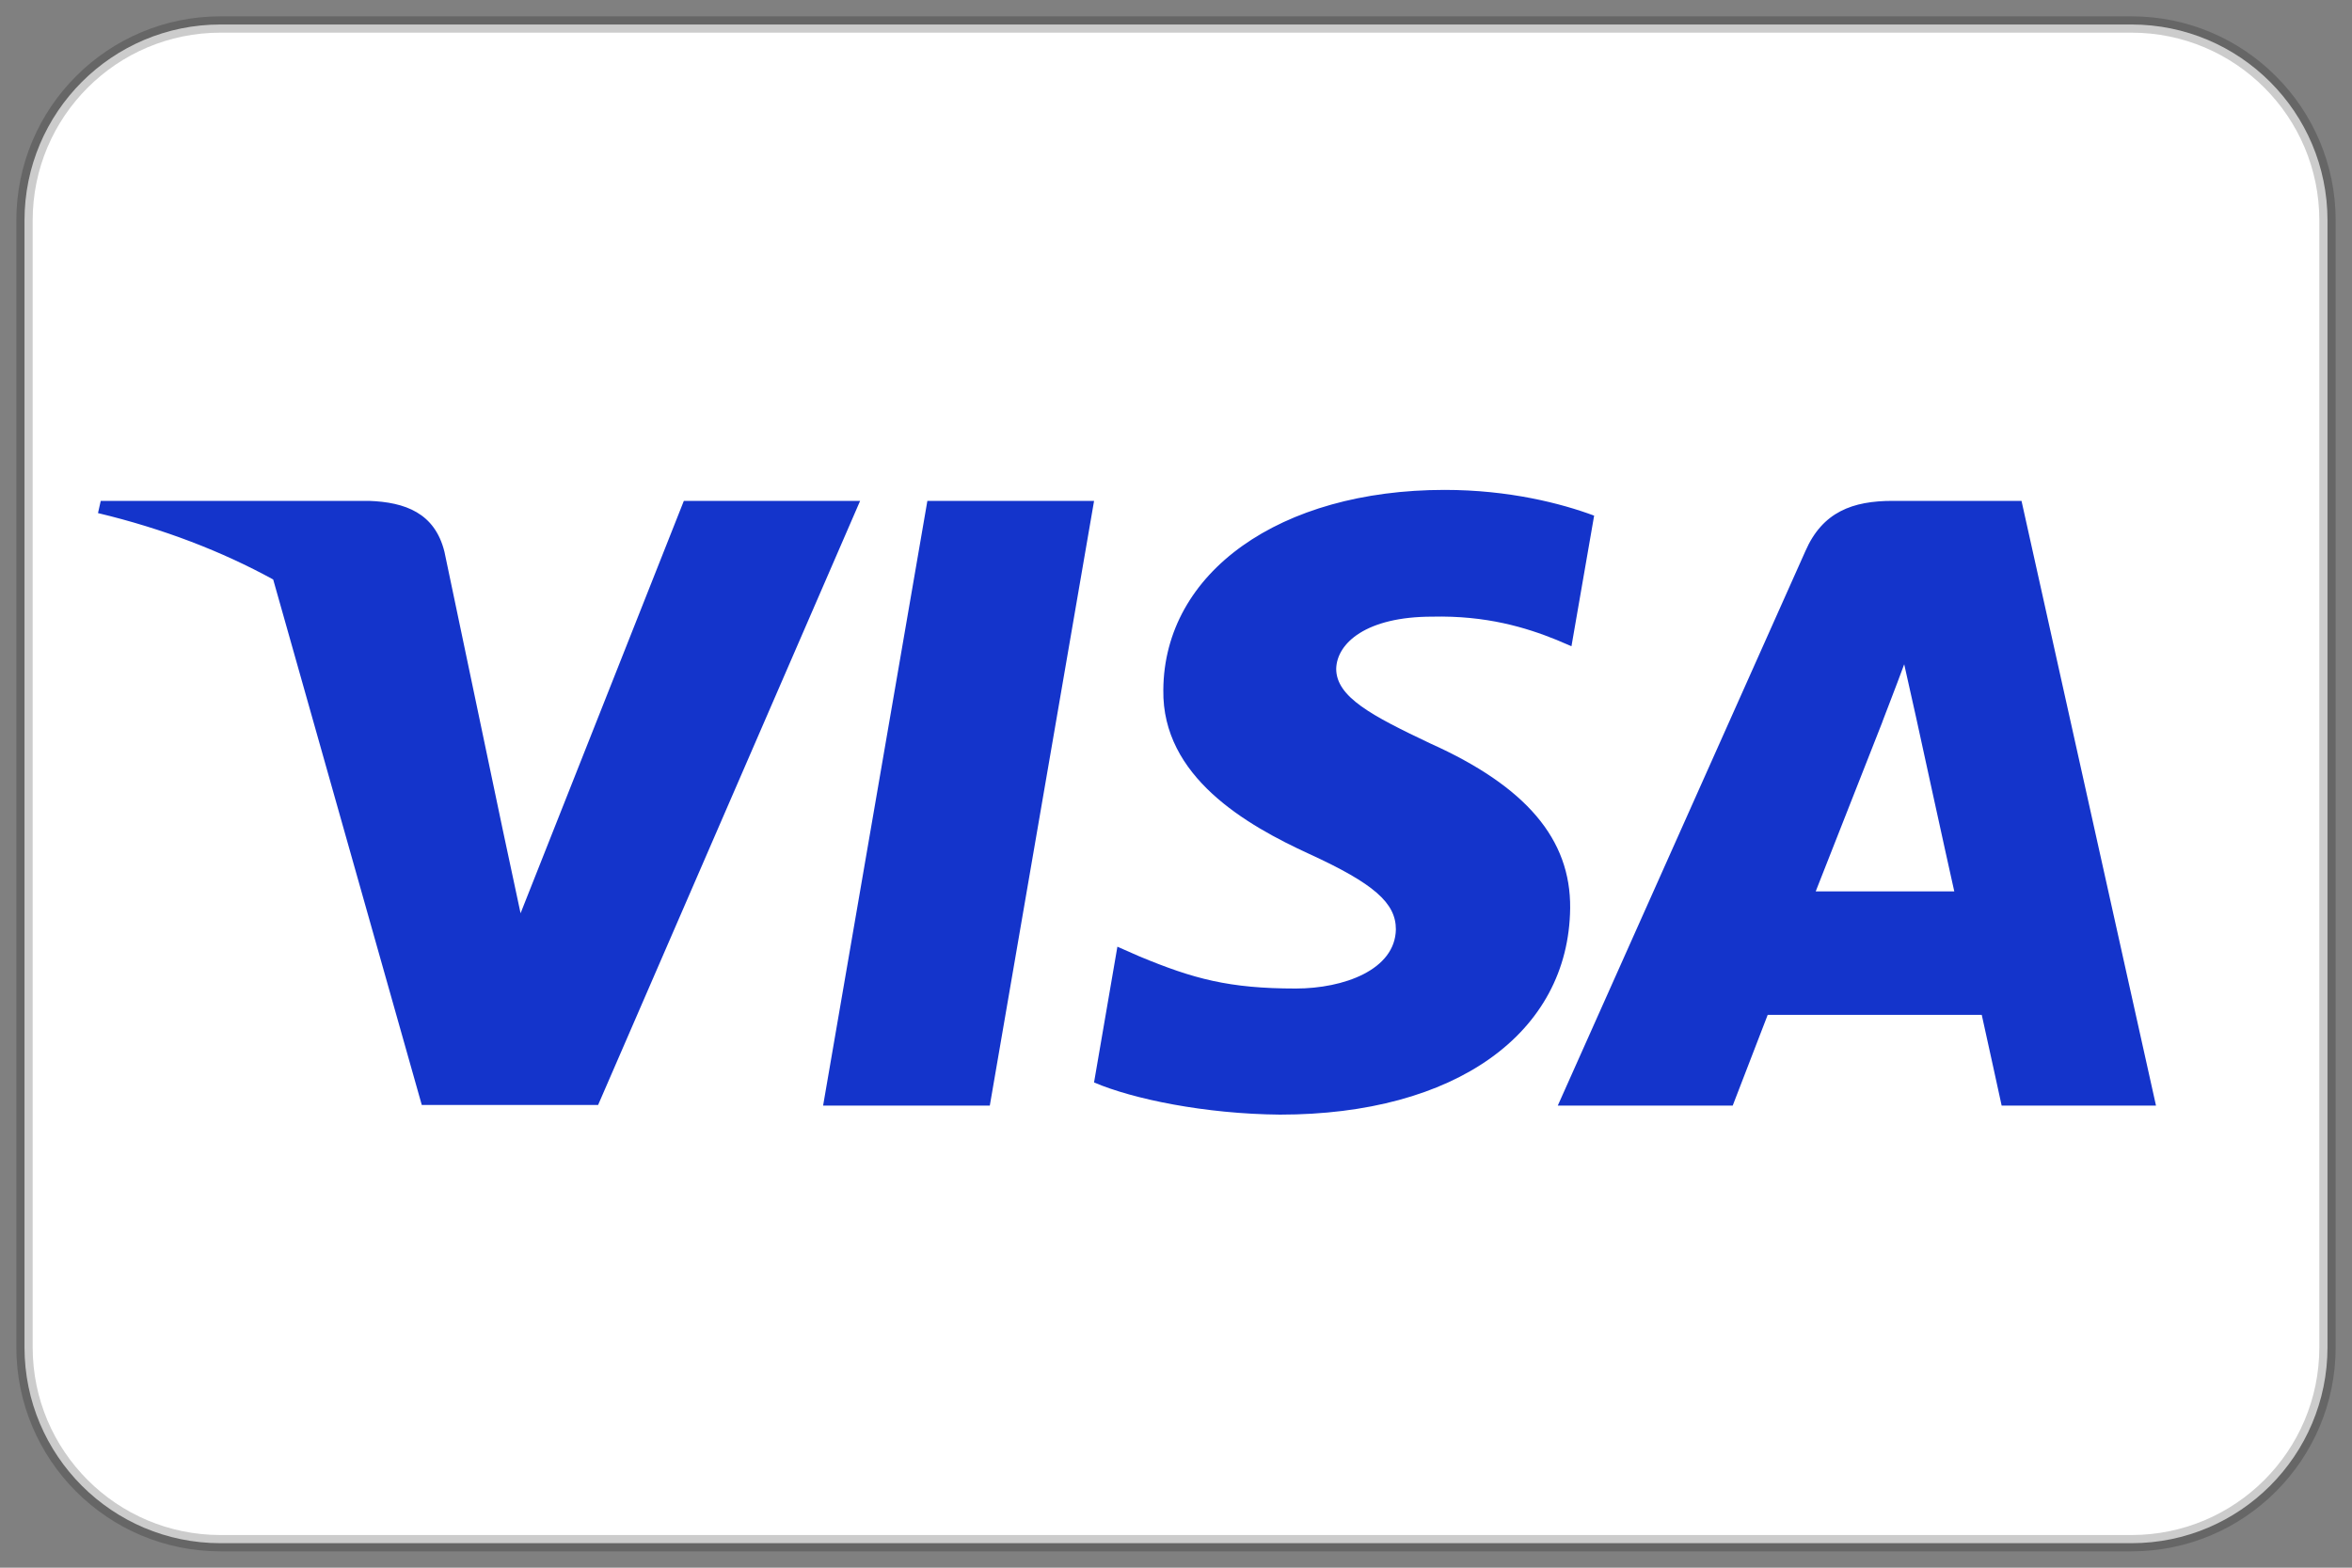 <svg width="72" height="48" viewBox="0 0 72 48" fill="none" xmlns="http://www.w3.org/2000/svg">
<rect x="0" y="0" width="72" height="48" fill="#808080" stroke="none"/>
<g clip-path="url(#clip0_55_330)">
<path d="M65.25 0.75H6.75C3.436 0.75 0.75 3.436 0.75 6.75V41.25C0.75 44.564 3.436 47.25 6.75 47.25H65.25C68.564 47.25 71.25 44.564 71.25 41.25V6.75C71.25 3.436 68.564 0.75 65.25 0.75Z" fill="white" stroke="black" stroke-opacity="0.2" stroke-width="0.5"/>
<path d="M8.363 17.743C6.794 16.883 5.003 16.19 3 15.71L3.084 15.336H11.295C12.408 15.375 13.311 15.71 13.605 16.892L15.389 25.4L15.936 27.962L20.934 15.336H26.33L18.309 33.833H12.912L8.363 17.743ZM30.3 33.852H25.197L28.389 15.336H33.492L30.3 33.852ZM48.8 15.788L48.106 19.787L47.645 19.59C46.721 19.216 45.502 18.842 43.843 18.881C41.828 18.881 40.925 19.688 40.904 20.476C40.904 21.343 41.997 21.915 43.782 22.762C46.722 24.082 48.086 25.697 48.066 27.805C48.024 31.646 44.538 34.128 39.183 34.128C36.894 34.108 34.688 33.654 33.491 33.143L34.206 28.986L34.878 29.282C36.537 29.972 37.628 30.267 39.666 30.267C41.135 30.267 42.711 29.695 42.731 28.455C42.731 27.647 42.06 27.055 40.085 26.149C38.153 25.263 35.571 23.785 35.612 21.126C35.634 17.521 39.183 15 44.223 15C46.197 15 47.794 15.414 48.8 15.788ZM55.583 27.293H59.825C59.615 26.367 58.649 21.934 58.649 21.934L58.292 20.339C58.04 21.028 57.6 22.151 57.621 22.112C57.621 22.112 56.004 26.229 55.583 27.293ZM61.883 15.336L66 33.852H61.275C61.275 33.852 60.812 31.724 60.666 31.074H54.113C53.924 31.567 53.042 33.852 53.042 33.852H47.687L55.268 16.872C55.793 15.67 56.718 15.336 57.935 15.336H61.883Z" fill="#1434CB"/>
</g>
<defs>
<clipPath id="clip0_55_330">
<rect width="72" height="48" fill="white"/>
</clipPath>
</defs>
</svg>
